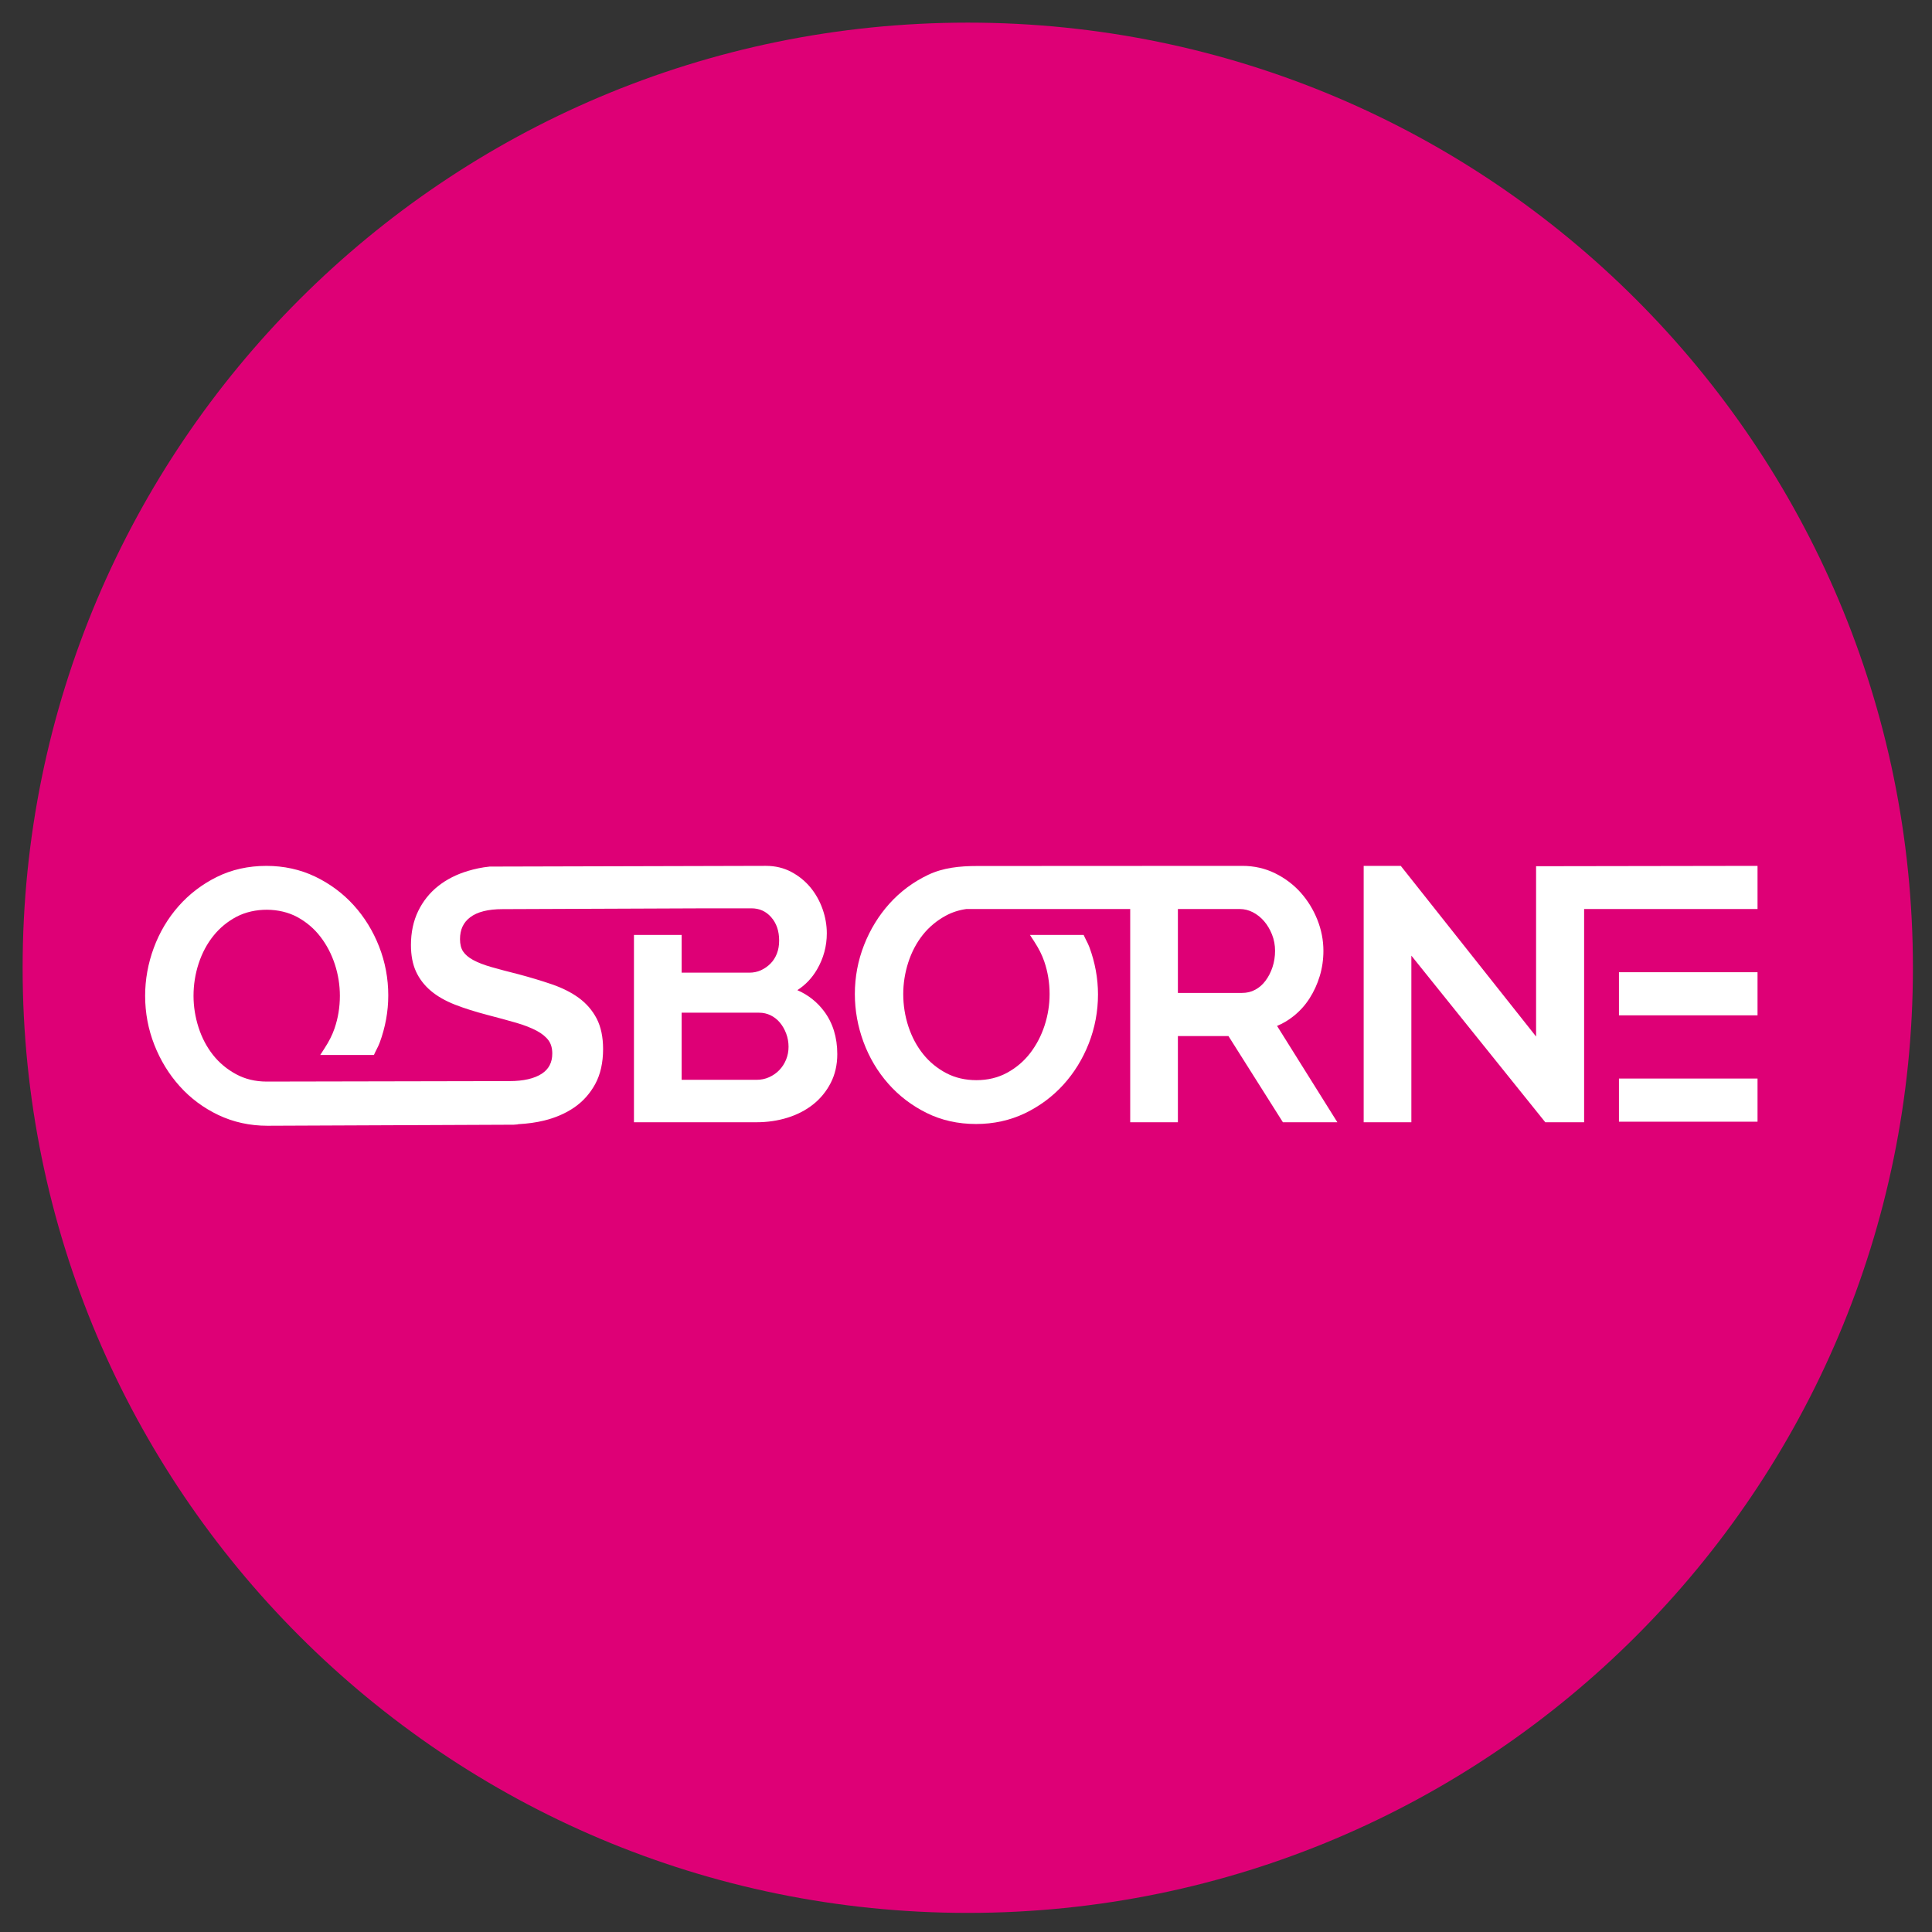<?xml version="1.0" encoding="utf-8"?>
<!-- Generator: Adobe Illustrator 16.0.0, SVG Export Plug-In . SVG Version: 6.00 Build 0)  -->
<!DOCTYPE svg PUBLIC "-//W3C//DTD SVG 1.1//EN" "http://www.w3.org/Graphics/SVG/1.1/DTD/svg11.dtd">
<svg version="1.1" id="Layer_1" xmlns="http://www.w3.org/2000/svg" xmlns:xlink="http://www.w3.org/1999/xlink" x="0px" y="0px"
	 width="283.464px" height="283.464px" viewBox="0 0 283.464 283.464" enable-background="new 0 0 283.464 283.464"
	 xml:space="preserve">
<rect x="0" y="0" width="283.464" height="283.464" fill="#333333" stroke="none"/>
<g>
	<path fill="#DE0076" d="M280.665,141.99c0,76.584-62.082,138.672-138.665,138.672c-76.588,0-138.68-62.088-138.68-138.672
		C3.32,65.405,65.412,3.32,142,3.32C218.583,3.32,280.665,65.405,280.665,141.99z"/>
	<g>
		<path fill="#FFFFFF" d="M143.362,127.061c-2.572,0-4.987,0.253-7.183,1.296c-2.185,1.04-4.093,2.46-5.675,4.22
			c-1.581,1.756-2.836,3.803-3.729,6.08c-0.896,2.281-1.351,4.701-1.351,7.192c0,2.383,0.426,4.748,1.268,7.029
			c0.842,2.279,2.063,4.339,3.627,6.112c1.567,1.781,3.458,3.225,5.62,4.293c2.169,1.085,4.617,1.631,7.269,1.631
			c2.578,0,4.986-0.531,7.162-1.571c2.164-1.039,4.063-2.451,5.645-4.191c1.583-1.744,2.839-3.777,3.731-6.052
			c0.896-2.285,1.352-4.709,1.352-7.197c0-2.347-0.428-4.686-1.27-6.957c-0.123-0.326-0.276-0.63-0.432-0.933
			c-0.079-0.156-0.161-0.314-0.234-0.475l-0.17-0.366h-7.878l0.633,0.973c0.673,1.036,1.139,1.962,1.465,2.918
			c0.521,1.513,0.785,3.122,0.785,4.785c0,1.567-0.247,3.117-0.737,4.621c-0.487,1.491-1.203,2.861-2.126,4.062
			c-0.913,1.182-2.053,2.149-3.387,2.871c-1.316,0.715-2.827,1.08-4.486,1.08c-1.634,0-3.12-0.347-4.419-1.029
			c-1.312-0.686-2.452-1.619-3.387-2.777c-0.938-1.167-1.668-2.531-2.171-4.055c-0.504-1.53-0.76-3.138-0.76-4.772
			c0-1.564,0.249-3.129,0.737-4.644c0.487-1.509,1.201-2.865,2.12-4.027c0.917-1.157,2.057-2.11,3.393-2.833
			c0.919-0.499,1.94-0.828,3.035-0.977h24.015v31.289h6.997V152.01h7.419l7.988,12.647h7.99l-8.847-14.135
			c0.843-0.345,1.632-0.813,2.36-1.389c0.941-0.738,1.748-1.624,2.396-2.635c0.642-1.001,1.15-2.104,1.506-3.284
			c0.358-1.175,0.539-2.426,0.539-3.714c0-1.543-0.299-3.079-0.889-4.56c-0.589-1.48-1.412-2.817-2.444-3.976
			c-1.039-1.164-2.3-2.117-3.752-2.833c-1.465-0.723-3.084-1.09-4.81-1.09L143.362,127.061z M186.697,141.914
			c-0.25,0.75-0.595,1.421-1.03,1.994c-0.42,0.563-0.916,0.992-1.511,1.312c-0.578,0.311-1.208,0.463-1.927,0.463h-9.407v-12.31
			h9.099c0.647,0,1.283,0.158,1.889,0.468c0.623,0.318,1.177,0.759,1.653,1.309c0.479,0.557,0.874,1.22,1.172,1.974
			c0.293,0.739,0.443,1.54,0.443,2.378C187.078,140.347,186.95,141.16,186.697,141.914z"/>
		<polygon fill="#FFFFFF" points="225.375,127.093 225.375,152.081 205.521,127.041 200.079,127.041 200.079,164.658 
			207.076,164.658 207.076,140.214 226.725,164.658 232.423,164.658 232.423,133.369 257.866,133.369 257.866,127.041 		"/>
		<g>
			<rect x="237.534" y="158.245" fill="#FFFFFF" width="20.332" height="6.331"/>
			<rect x="237.534" y="142.645" fill="#FFFFFF" width="20.332" height="6.326"/>
		</g>
		<path fill="#FFFFFF" d="M103.868,133.27h6.368c1.183,0,2.135,0.424,2.906,1.295c0.791,0.899,1.174,2.027,1.174,3.451
			c0,0.701-0.114,1.346-0.339,1.916c-0.224,0.567-0.538,1.054-0.937,1.452c-0.403,0.406-0.875,0.733-1.402,0.974
			c-0.515,0.235-1.09,0.352-1.71,0.352h-9.918v-5.538h-6.996v27.485h17.988c1.599,0,3.126-0.227,4.542-0.669
			c1.431-0.443,2.698-1.104,3.764-1.951c1.076-0.857,1.942-1.916,2.573-3.146c0.642-1.241,0.966-2.666,0.966-4.233
			c0-2.451-0.653-4.569-1.943-6.291c-1.016-1.36-2.329-2.396-3.915-3.091c1.19-0.768,2.154-1.78,2.879-3.027
			c0.958-1.637,1.442-3.425,1.442-5.311c0-1.196-0.21-2.396-0.624-3.564c-0.416-1.175-1.011-2.238-1.77-3.16
			c-0.771-0.933-1.714-1.7-2.804-2.28c-1.111-0.593-2.364-0.894-3.726-0.894l-40.539,0.104l0,0
			c-1.225,0.123-2.243,0.362-3.164,0.634c-1.677,0.497-3.152,1.244-4.388,2.222c-1.249,0.99-2.239,2.227-2.941,3.676
			c-0.704,1.453-1.06,3.128-1.06,4.979c0,1.512,0.25,2.825,0.747,3.9c0.497,1.079,1.233,2.033,2.189,2.834
			c0.934,0.789,2.123,1.464,3.53,2.017c1.345,0.526,2.962,1.037,4.809,1.521c1.564,0.404,2.957,0.79,4.18,1.139
			c1.174,0.34,2.186,0.738,3.003,1.172c0.762,0.408,1.347,0.886,1.734,1.417c0.361,0.498,0.543,1.139,0.543,1.918
			c0,1.309-0.5,2.279-1.533,2.96c-1.1,0.717-2.697,1.087-4.749,1.087l-35.618,0.07c-1.662,0-3.17-0.365-4.486-1.08
			c-1.334-0.717-2.477-1.673-3.393-2.83c-0.918-1.165-1.633-2.518-2.12-4.031c-0.488-1.516-0.737-3.077-0.737-4.644
			c0-1.634,0.256-3.238,0.76-4.768c0.504-1.527,1.235-2.889,2.172-4.052c0.931-1.157,2.072-2.094,3.387-2.783
			c2.624-1.376,6.297-1.367,8.904,0.048c1.334,0.724,2.475,1.693,3.386,2.877c0.924,1.198,1.639,2.565,2.127,4.061
			c0.49,1.501,0.737,3.051,0.737,4.618c0,1.665-0.265,3.275-0.785,4.789c-0.328,0.954-0.792,1.879-1.464,2.913l-0.633,0.977h7.877
			l0.17-0.37c0.074-0.156,0.154-0.314,0.234-0.471c0.155-0.302,0.309-0.606,0.432-0.937c0.84-2.268,1.268-4.605,1.268-6.949
			c0-2.494-0.453-4.915-1.35-7.196c-0.892-2.276-2.148-4.314-3.731-6.057c-1.582-1.742-3.482-3.152-5.646-4.19
			c-2.177-1.042-4.585-1.573-7.16-1.573c-2.65,0-5.096,0.549-7.269,1.626c-2.167,1.076-4.057,2.521-5.621,4.297
			c-1.564,1.774-2.784,3.832-3.628,6.113c-0.842,2.281-1.268,4.647-1.268,7.027c0,2.493,0.455,4.916,1.351,7.192
			c0.891,2.274,2.144,4.324,3.729,6.081c1.581,1.763,3.49,3.181,5.673,4.22c2.192,1.04,4.609,1.572,7.187,1.572l36.128-0.152
			l0.63-0.05v-0.024c1.424-0.079,2.677-0.251,3.82-0.532c1.667-0.404,3.157-1.049,4.434-1.92c1.291-0.888,2.329-2.05,3.088-3.448
			c0.766-1.408,1.153-3.138,1.153-5.132c0-1.752-0.317-3.252-0.939-4.462c-0.624-1.196-1.506-2.221-2.622-3.039
			c-1.091-0.797-2.423-1.468-3.957-1.994c-1.514-0.519-3.173-1.018-4.942-1.489c-1.493-0.374-2.799-0.716-3.922-1.04
			c-1.081-0.307-1.984-0.657-2.687-1.041c-0.658-0.357-1.153-0.776-1.468-1.244c-0.303-0.454-0.456-1.061-0.456-1.812
			c0-1.397,0.487-2.447,1.493-3.209c1.041-0.792,2.636-1.194,4.738-1.194L103.868,133.27z M111.001,158.433h-10.992v-9.85h11.352
			c0.624,0,1.185,0.127,1.716,0.388c0.532,0.267,0.989,0.625,1.358,1.076c0.382,0.456,0.691,0.998,0.919,1.609
			c0.228,0.605,0.343,1.256,0.343,1.925c0,0.671-0.118,1.289-0.361,1.887c-0.242,0.592-0.577,1.108-0.999,1.542
			c-0.416,0.433-0.919,0.782-1.492,1.039C112.277,158.305,111.657,158.433,111.001,158.433z"/>
	</g>
</g>
<g>
</g>
<g>
</g>
<g>
</g>
<g>
</g>
<g>
</g>
<g>
</g>
</svg>
